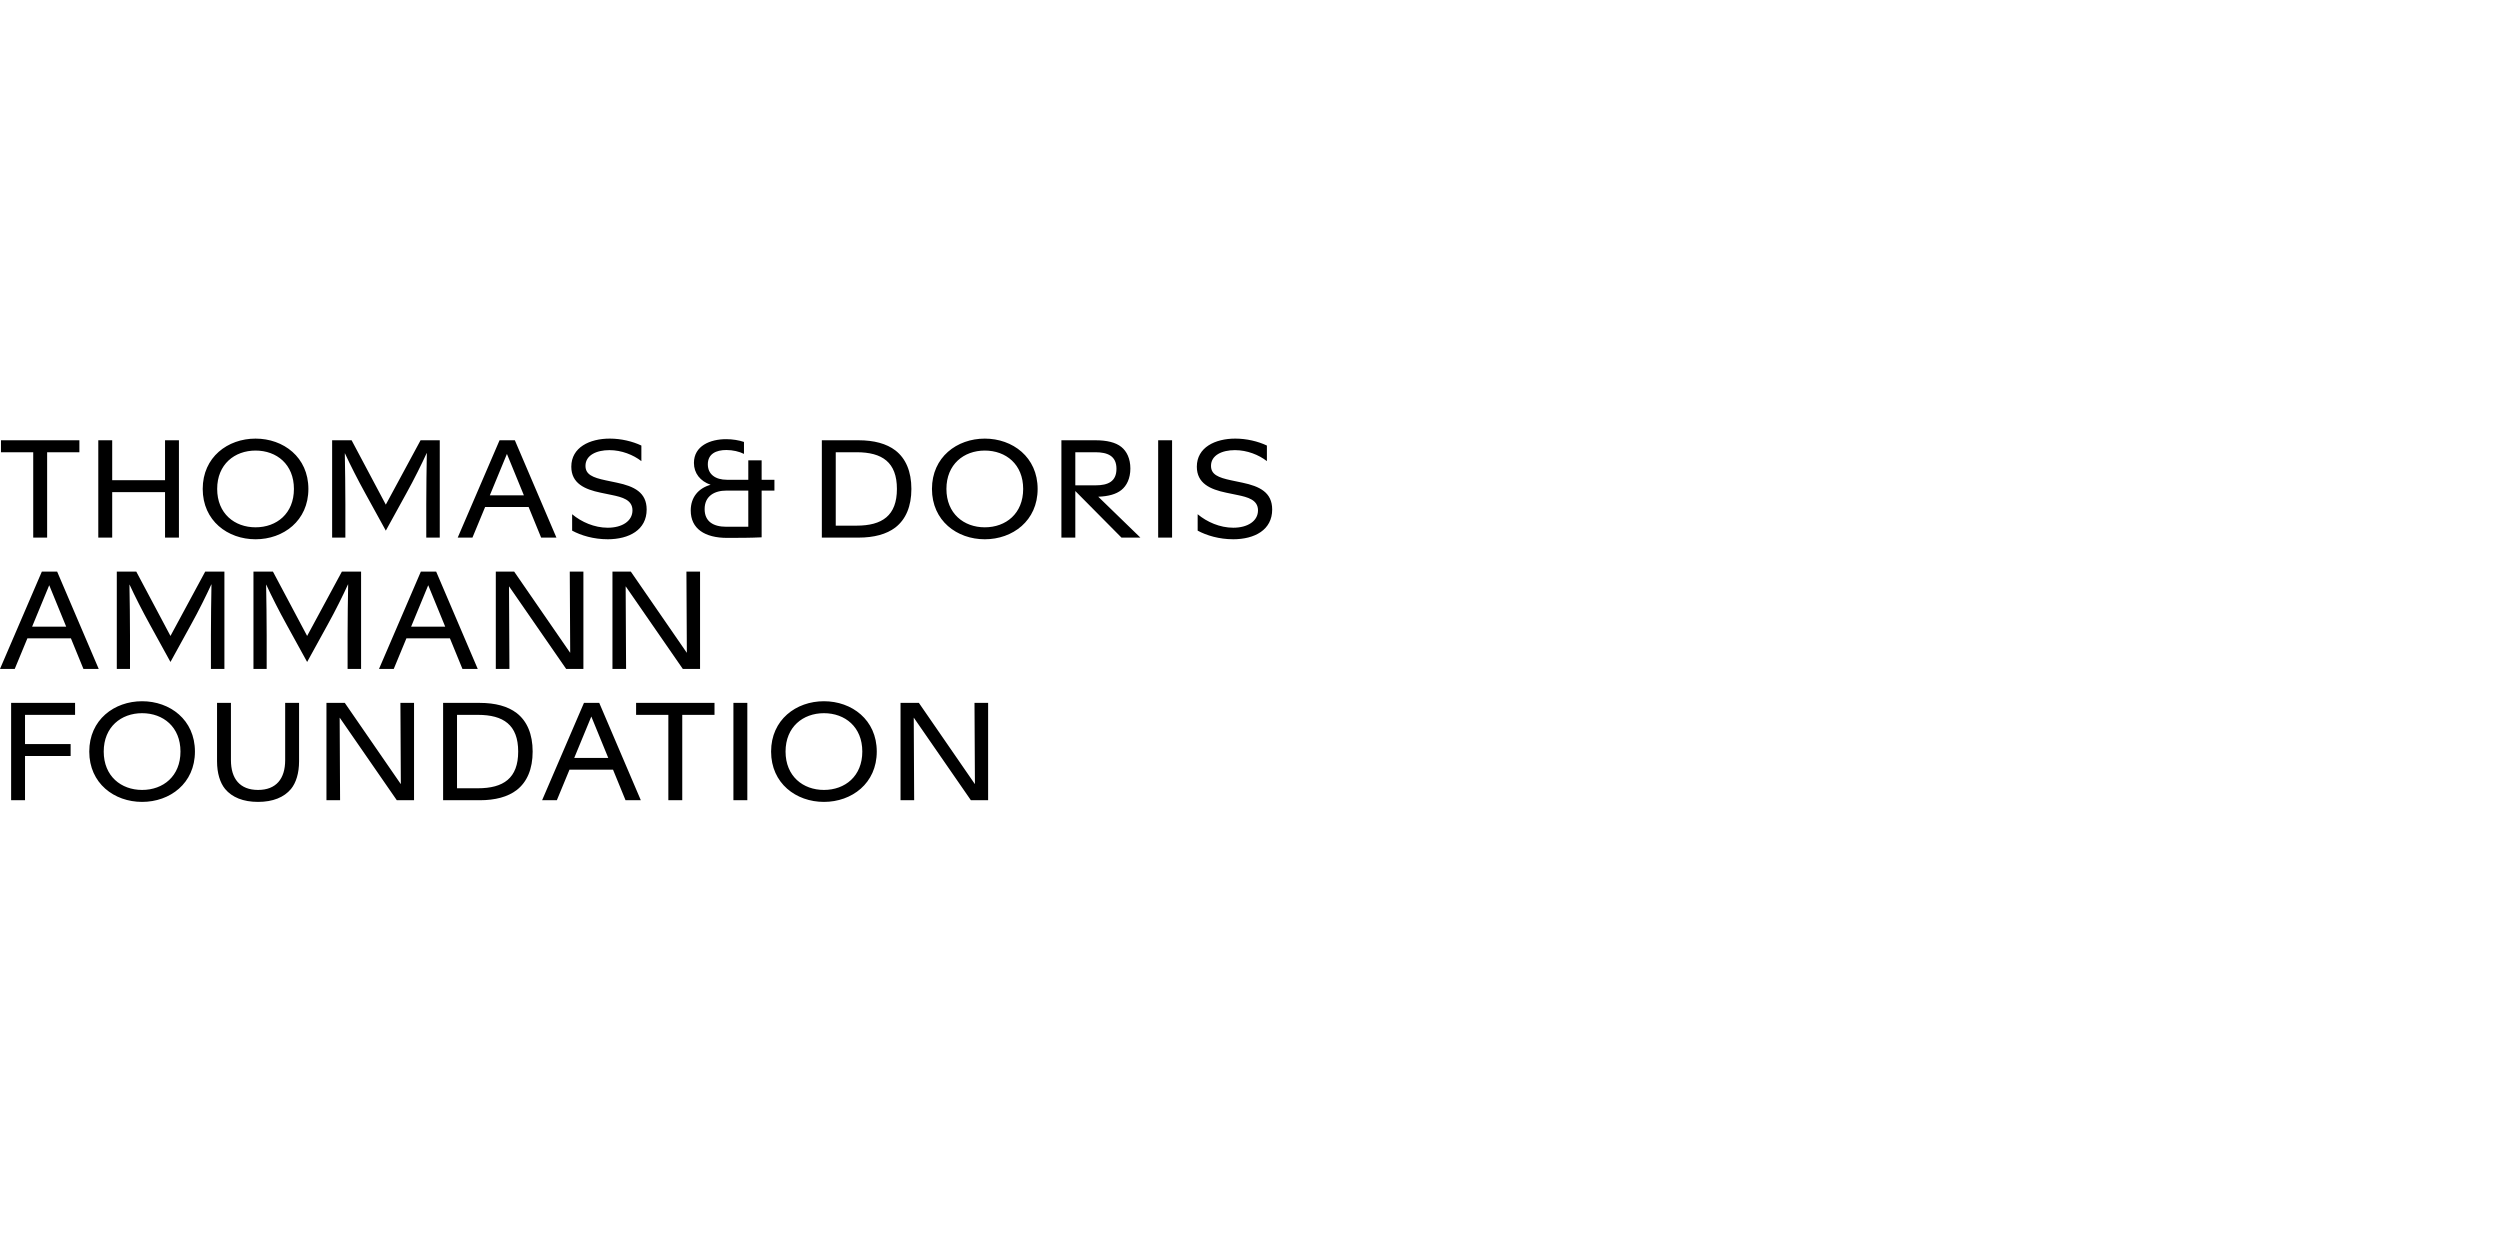 <?xml version="1.0" encoding="UTF-8"?>
<svg id="Layer_1" xmlns="http://www.w3.org/2000/svg" viewBox="0 0 283.465 141.732">
  <path d="M103.653,90.735l-.047-9.348h.015l6.464,9.348h1.954v-11.036h-1.545l.048,9.191h-.016l-6.337-9.191h-2.081v11.036h1.545ZM93.422,89.568c-2.38,0-4.351-1.561-4.351-4.351,0-2.79,1.971-4.351,4.351-4.351,2.397,0,4.351,1.561,4.351,4.351,0,2.79-1.954,4.351-4.351,4.351M93.422,90.924c3.153,0,5.991-2.097,5.991-5.707,0-3.61-2.837-5.707-5.991-5.707-3.153,0-5.991,2.097-5.991,5.707,0,3.61,2.838,5.707,5.991,5.707M84.736,79.699h-1.577v11.036h1.577v-11.036ZM77.358,90.735v-9.68h3.657v-1.356h-8.891v1.356h3.657v9.68h1.577ZM67.047,81.244l1.923,4.698h-3.862l1.939-4.698ZM72.66,90.735l-4.714-11.036h-1.734l-4.745,11.036h1.671l1.435-3.468h4.934l1.419,3.468h1.734ZM51.819,81.055h2.364c2.901,0,4.572,1.135,4.572,4.162,0,3.027-1.671,4.162-4.572,4.162h-2.364v-8.324ZM54.404,90.735c1.75,0,3.169-.378,4.178-1.151,1.183-.915,1.813-2.396,1.813-4.367,0-1.971-.63-3.452-1.813-4.367-1.009-.772-2.428-1.151-4.178-1.151h-4.162v11.036h4.162ZM38.56,90.735l-.047-9.348h.015l6.464,9.348h1.954v-11.036h-1.545l.048,9.191h-.016l-6.337-9.191h-2.081v11.036h1.545ZM29.26,90.924c1.687,0,2.948-.52,3.736-1.466.567-.694.914-1.781.914-3.137v-6.622h-1.576v6.495c0,2.112-1.025,3.374-3.074,3.374-2.05,0-3.075-1.261-3.075-3.374v-6.495h-1.576v6.622c0,1.356.347,2.443.914,3.137.788.946,2.05,1.466,3.737,1.466M16.112,89.568c-2.381,0-4.351-1.561-4.351-4.351,0-2.79,1.97-4.351,4.351-4.351,2.396,0,4.351,1.561,4.351,4.351,0,2.79-1.955,4.351-4.351,4.351M16.112,90.924c3.153,0,5.991-2.097,5.991-5.707,0-3.61-2.838-5.707-5.991-5.707-3.153,0-5.991,2.097-5.991,5.707,0,3.61,2.837,5.707,5.991,5.707M2.837,90.735v-5.013h5.171v-1.356H2.837v-3.311h5.675v-1.356H1.261v11.036h1.577Z"/>
  <path d="M70.989,75.846l-.048-9.348h.016l6.464,9.348h1.955v-11.036h-1.545l.048,9.191h-.016l-6.338-9.191h-2.081v11.036h1.545ZM57.762,75.846l-.048-9.348h.016l6.464,9.348h1.955v-11.036h-1.545l.048,9.191h-.016l-6.338-9.191h-2.081v11.036h1.545ZM48.555,66.355l1.924,4.698h-3.863l1.939-4.698ZM54.168,75.846l-4.714-11.036h-1.734l-4.745,11.036h1.671l1.435-3.468h4.934l1.419,3.468h1.734ZM30.237,75.846v-3.784c0-2.081-.032-3.847-.063-5.77h.016c.599,1.308,1.466,3.011,2.302,4.524l2.333,4.241,2.333-4.241c.852-1.529,1.766-3.374,2.302-4.556h.016c-.031,1.955-.063,3.705-.063,5.801v3.784h1.529v-11.036h-2.175l-3.942,7.299-3.878-7.299h-2.207v11.036h1.498ZM14.74,75.846v-3.784c0-2.081-.032-3.847-.063-5.77h.016c.599,1.308,1.466,3.011,2.302,4.524l2.333,4.241,2.333-4.241c.851-1.529,1.765-3.374,2.302-4.556h.016c-.032,1.955-.063,3.705-.063,5.801v3.784h1.529v-11.036h-2.175l-3.941,7.299-3.878-7.299h-2.207v11.036h1.497ZM5.581,66.355l1.923,4.698h-3.862l1.939-4.698ZM11.193,75.846l-4.714-11.036h-1.734l-4.745,11.036h1.671l1.435-3.468h4.934l1.419,3.468h1.734Z"/>
  <path d="M139.802,61.146c2.475,0,4.446-1.072,4.446-3.374,0-1.939-1.419-2.633-3.374-3.043l-1.277-.268c-1.481-.315-2.286-.662-2.286-1.64,0-1.214,1.261-1.782,2.712-1.782,1.388,0,2.712.536,3.626,1.246v-1.766c-.993-.473-2.302-.788-3.579-.788-2.286,0-4.366.993-4.366,3.184,0,1.892,1.513,2.57,3.326,2.948l1.293.268c1.135.236,2.317.536,2.317,1.734,0,1.214-1.167,1.971-2.806,1.971-1.513,0-2.979-.647-4.036-1.53v1.86c1.009.552,2.459.977,4.004.977M132.897,49.921h-1.577v11.036h1.577v-11.036ZM124.195,51.277c1.403,0,2.396.426,2.396,1.876,0,1.45-.962,1.876-2.364,1.876h-2.302v-3.752h2.27ZM124.526,56.322c1.167-.048,2.018-.284,2.617-.757.614-.489,1.024-1.325,1.024-2.444s-.41-1.955-1.024-2.444c-.647-.52-1.655-.757-2.948-.757h-3.847v11.036h1.577v-5.281l5.233,5.281h2.144l-4.776-4.635ZM111.662,59.79c-2.38,0-4.351-1.561-4.351-4.351s1.971-4.351,4.351-4.351c2.396,0,4.351,1.561,4.351,4.351s-1.955,4.351-4.351,4.351M111.662,61.146c3.153,0,5.991-2.097,5.991-5.707,0-3.61-2.838-5.707-5.991-5.707s-5.991,2.097-5.991,5.707c0,3.61,2.838,5.707,5.991,5.707M94.762,51.277h2.365c2.901,0,4.571,1.135,4.571,4.162s-1.671,4.162-4.571,4.162h-2.365v-8.324ZM97.347,60.957c1.75,0,3.169-.378,4.178-1.151,1.183-.915,1.813-2.396,1.813-4.367,0-1.971-.63-3.452-1.813-4.367-1.009-.772-2.428-1.151-4.178-1.151h-4.162v11.036h4.162ZM82.355,59.727c-1.482,0-2.46-.599-2.46-2.003,0-1.497,1.135-2.097,2.46-2.097h2.491v4.099h-2.491ZM82.45,60.988c1.308,0,2.601,0,3.909-.063v-5.297h1.45v-1.229h-1.45v-2.207h-1.513v2.207h-2.428c-1.293,0-2.16-.615-2.16-1.75,0-1.183.93-1.624,2.097-1.624.741,0,1.466.173,2.002.441v-1.356c-.552-.189-1.293-.315-2.018-.315-1.813,0-3.657.757-3.657,2.696,0,1.166.709,2.065,1.892,2.475-1.403.394-2.255,1.435-2.255,2.917,0,2.065,1.593,3.106,4.131,3.106M68.876,61.146c2.475,0,4.446-1.072,4.446-3.374,0-1.939-1.419-2.633-3.374-3.043l-1.277-.268c-1.482-.315-2.286-.662-2.286-1.64,0-1.214,1.261-1.782,2.712-1.782,1.388,0,2.712.536,3.626,1.246v-1.766c-.993-.473-2.302-.788-3.579-.788-2.286,0-4.366.993-4.366,3.184,0,1.892,1.513,2.57,3.326,2.948l1.293.268c1.135.236,2.317.536,2.317,1.734,0,1.214-1.167,1.971-2.806,1.971-1.513,0-2.979-.647-4.036-1.53v1.86c1.009.552,2.459.977,4.004.977M57.478,51.466l1.924,4.698h-3.862l1.939-4.698ZM63.091,60.957l-4.714-11.036h-1.734l-4.745,11.036h1.671l1.435-3.468h4.934l1.419,3.468h1.734ZM39.16,60.957v-3.784c0-2.081-.032-3.847-.063-5.77h.015c.599,1.308,1.466,3.011,2.302,4.524l2.333,4.241,2.333-4.241c.852-1.529,1.766-3.374,2.302-4.556h.015c-.031,1.955-.063,3.705-.063,5.801v3.784h1.529v-11.036h-2.175l-3.942,7.299-3.878-7.299h-2.208v11.036h1.498ZM28.976,59.79c-2.381,0-4.351-1.561-4.351-4.351s1.97-4.351,4.351-4.351c2.396,0,4.351,1.561,4.351,4.351s-1.955,4.351-4.351,4.351M28.976,61.146c3.153,0,5.991-2.097,5.991-5.707,0-3.61-2.838-5.707-5.991-5.707-3.153,0-5.991,2.097-5.991,5.707,0,3.61,2.838,5.707,5.991,5.707M12.722,60.957v-5.155h5.991v5.155h1.576v-11.036h-1.576v4.524h-5.991v-4.524h-1.577v11.036h1.577ZM5.344,60.957v-9.68h3.657v-1.356H.11v1.356h3.657v9.68h1.577Z"/>
</svg>